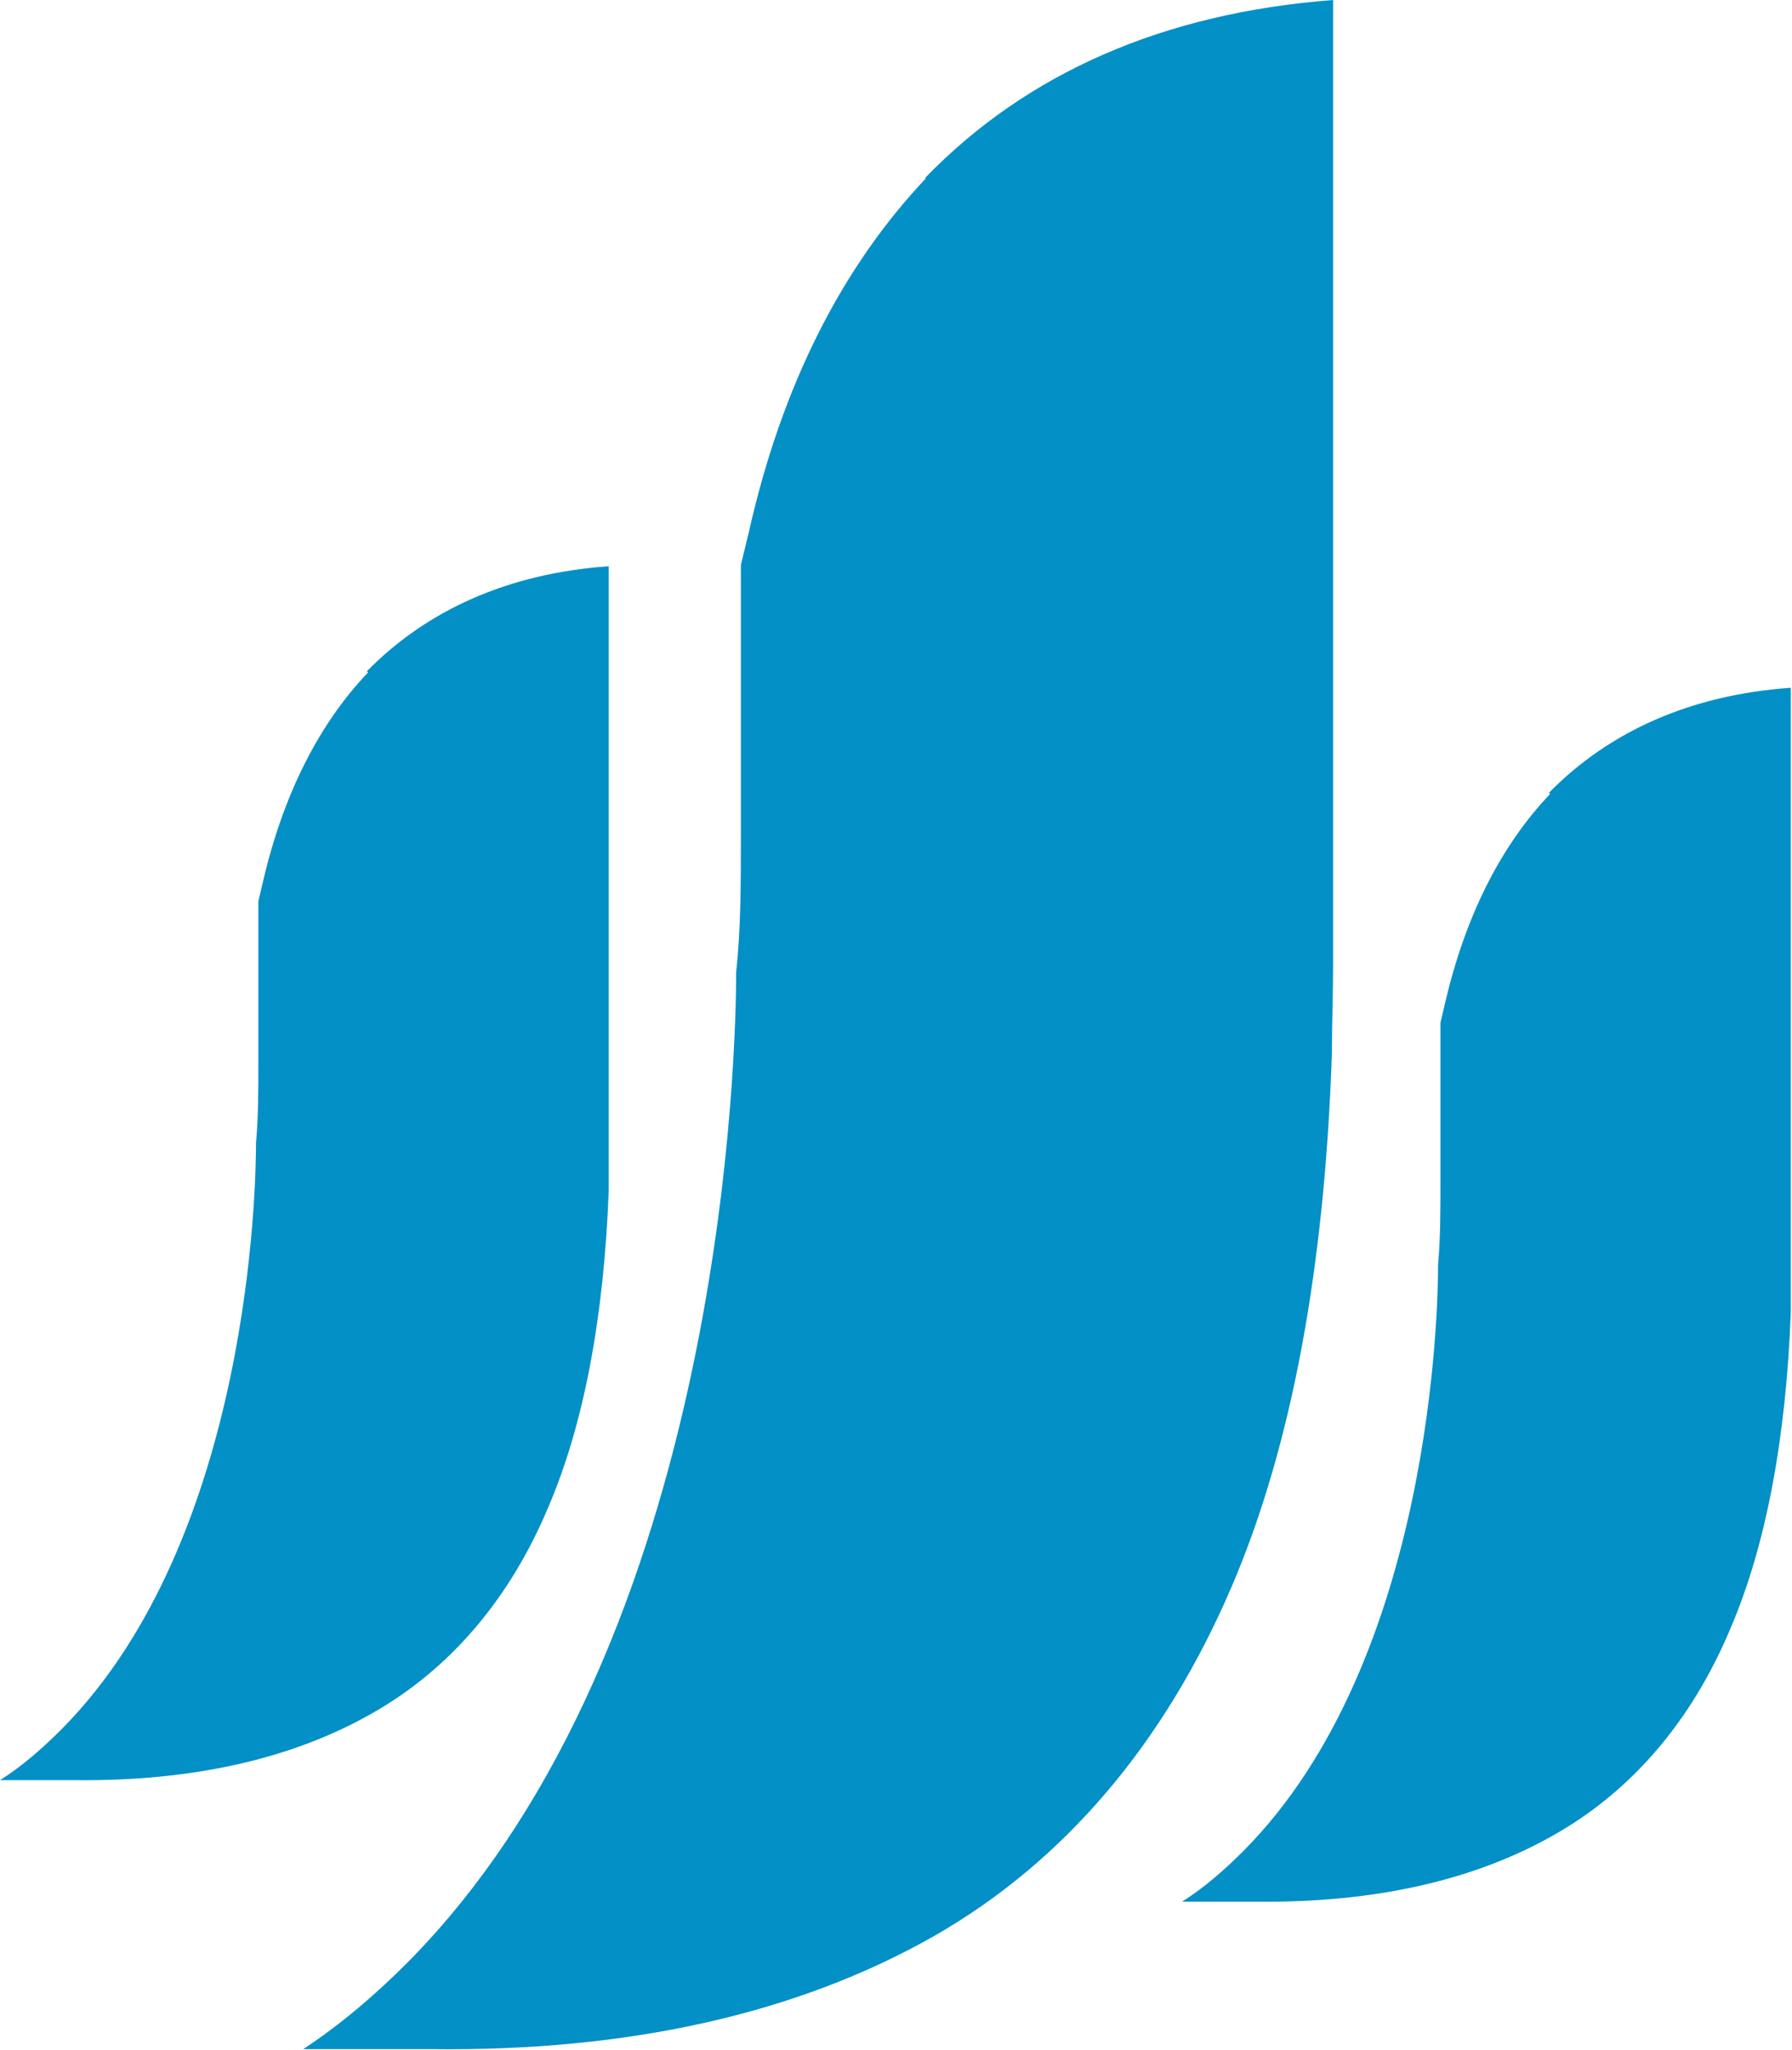 <?xml version="1.0" encoding="UTF-8"?>
<svg xmlns="http://www.w3.org/2000/svg" id="b" data-name="Capa 2" viewBox="0 0 151.9 173.8">
  <defs>
    <style>
      .d {
        fill: #0290c6;
      }
    </style>
  </defs>
  <g id="c" data-name="Layer 1">
    <g>
      <path class="d" d="M78.5,15.1c-7.1,7.5-12.2,17.5-15,29.9l-.7,2.9v22.9c0,4.1,0,8-.4,11.6,0,5.6-.7,56.6-27.9,84-2.7,2.7-5.6,5.2-8.8,7.3h10.9c16.7.2,31-3,42.6-9.6,11-6.3,19.5-16.3,25.2-29.6,5.1-11.9,7.9-27.1,8.5-45.3,0-2.4.1-4.9.1-7.5V0c-14.4,1.1-26,6.2-34.6,15.1Z"></path>
      <path class="d" d="M131.4,67.3c-4.2,4.4-7.2,10.4-8.9,17.7l-.4,1.7v13.6c0,2.4,0,4.7-.2,6.9,0,3.3-.4,33.5-16.5,49.7-1.6,1.6-3.3,3.1-5.2,4.3h6.4c9.9.1,18.4-1.8,25.2-5.7,6.5-3.7,11.6-9.6,14.9-17.5,3-7,4.7-16.1,5.1-26.8,0-1.4,0-2.9,0-4.4v-48.5c-8.5.6-15.4,3.7-20.5,8.9Z"></path>
      <path class="d" d="M31.2,57c-4.2,4.4-7.2,10.4-8.9,17.7l-.4,1.7v13.6c0,2.4,0,4.7-.2,6.9,0,3.3-.4,33.5-16.5,49.7-1.6,1.6-3.3,3.1-5.2,4.3h6.4c9.9.1,18.4-1.8,25.2-5.7,6.5-3.7,11.6-9.6,14.9-17.5,3-7,4.7-16.1,5.1-26.8,0-1.4,0-2.9,0-4.4v-48.5c-8.5.6-15.4,3.7-20.5,8.9Z"></path>
    </g>
  </g>
</svg>
